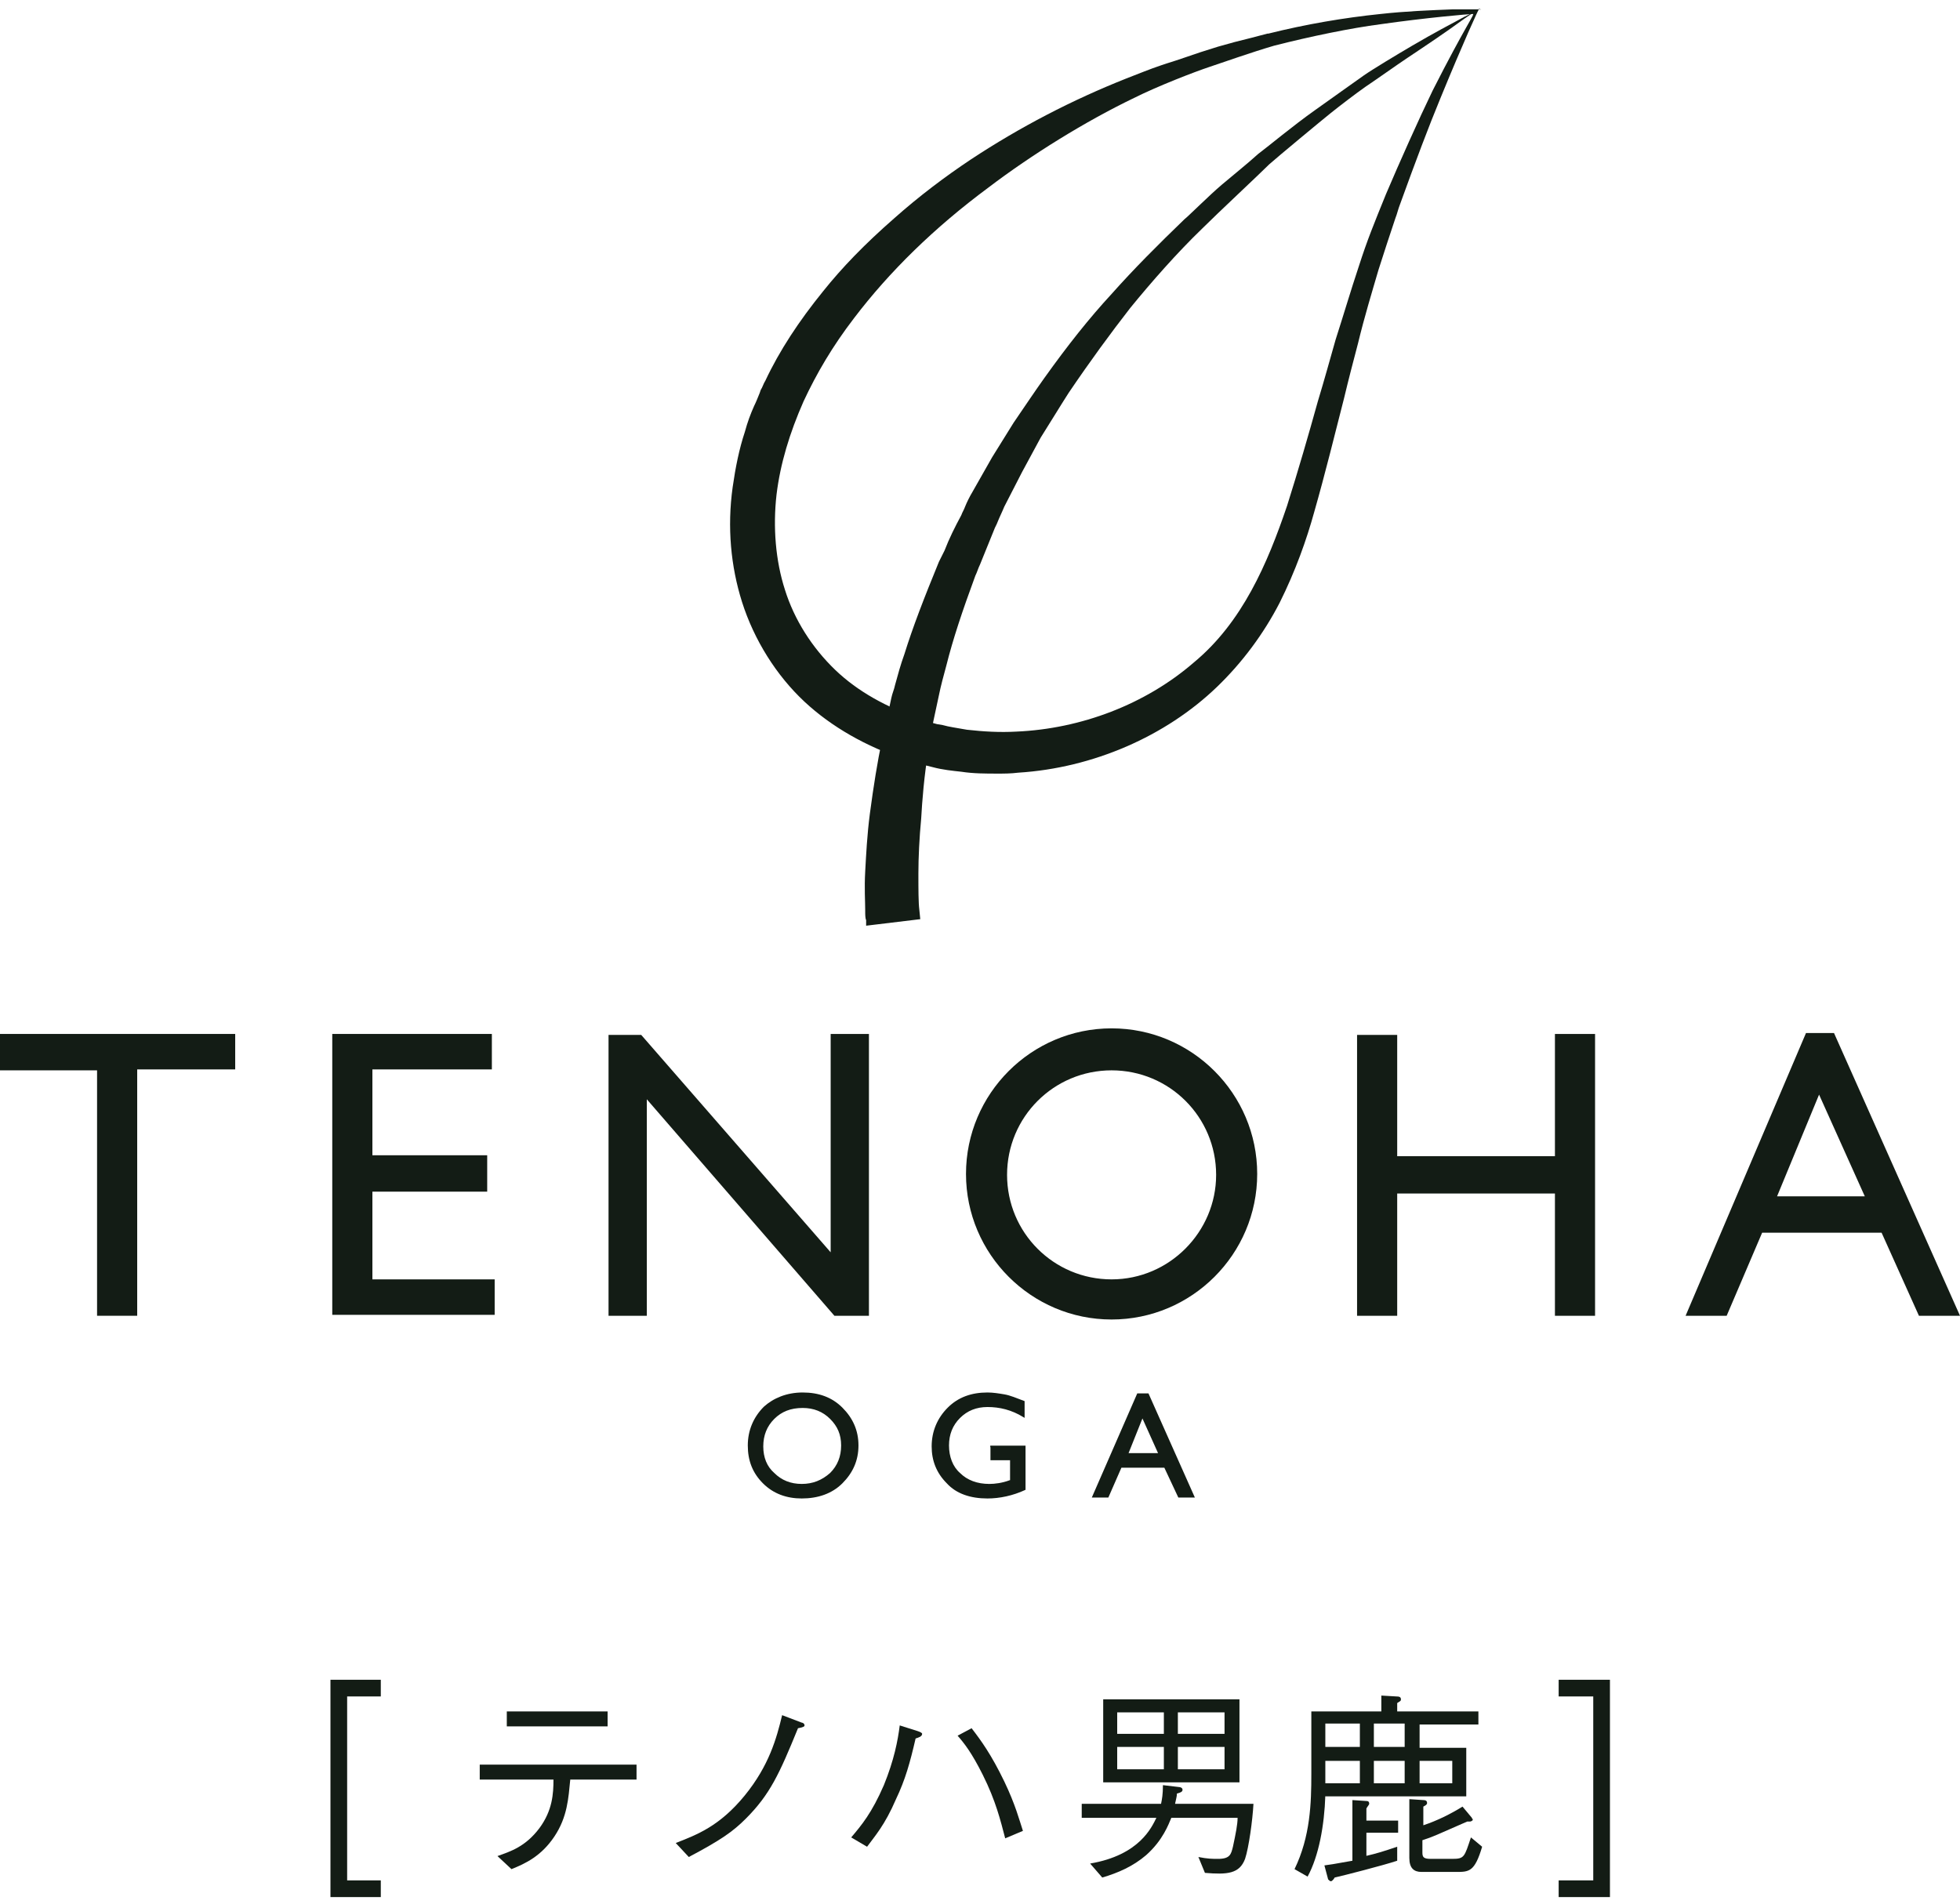<?xml version="1.0" encoding="utf-8"?>
<!-- Generator: Adobe Illustrator 27.7.0, SVG Export Plug-In . SVG Version: 6.00 Build 0)  -->
<svg version="1.1" id="レイヤー_1" xmlns="http://www.w3.org/2000/svg" xmlns:xlink="http://www.w3.org/1999/xlink" x="0px"
	 y="0px" width="210px" height="204px" viewBox="0 0 210 204" style="enable-background:new 0 0 210 204;" xml:space="preserve">
<style type="text/css">
	.st0{display:none;}
	.st1{fill:#131C15;}
	.st2{fill:#131C15;stroke:#131C15;stroke-width:0.158;stroke-miterlimit:10;}
	.st3{fill:none;stroke:#131C15;stroke-width:1.788;stroke-miterlimit:10;}
</style>
<g id="guide">
</g>
<g id="_x2D_-----------------">
</g>
<g id="_x30_0">
</g>
<g id="_x30_5">
</g>
<g id="_x30_4">
</g>
<g id="_x30_3">
</g>
<g id="_x30_2">
</g>
<g id="frame" class="st0">
</g>
<g>
	<g>
		<g>
			<path class="st1" d="M158.4,1.1c0,0-0.3,0.1-1.5,0.7c-1.5,0.8-3.2,1.7-5.6,3.1c-1.7,1-4.2,2.5-5.2,3.2c-1,0.7-2.8,2-5.2,3.7
				c-2.4,1.7-4.9,3.8-6.1,4.7c-1.1,1-2.6,2.2-3.9,3.3c-1.3,1.1-3.5,3.3-4,3.7c-2.8,2.7-5.4,5.3-7.8,8c-2.4,2.6-4.7,5.5-7.2,9
				c-1,1.4-2,2.9-3.3,4.8l-2.3,3.7l-2.1,3.7c-0.3,0.5-0.6,1.1-0.8,1.6c-0.1,0.3-0.3,0.6-0.4,0.9c-0.7,1.3-1.3,2.5-1.8,3.8
				c-0.2,0.4-0.4,0.8-0.6,1.2c-1.6,3.9-2.8,7-3.7,9.9c-0.4,1.1-0.7,2.2-1,3.3c-0.1,0.5-0.3,0.9-0.4,1.4c-0.1,0.5-0.2,0.9-0.3,1.4
				c-0.3,1.1-0.5,2.1-0.7,3.1c-0.5,2.4-0.9,4.9-1.3,7.9c-0.3,2.3-0.4,4.4-0.5,6.2c-0.1,1.8,0,3.2,0,4.1l0,0.1c0,0.4,0,0.8,0.1,1
				c0,0.3,0,0.5,0,0.5l0,0.1l5.8-0.7l-0.1-1c-0.1-0.8-0.1-2.2-0.1-3.9c0-1.7,0.1-3.8,0.3-5.9c0.1-1.8,0.3-4.5,0.8-7.5
				c0.1-0.9,0.3-1.9,0.5-2.9c0.1-0.5,0.2-0.9,0.3-1.4c0.1-0.5,0.2-0.9,0.3-1.4c0.2-1,0.5-2.1,0.8-3.2c0.7-2.8,1.7-5.8,3.1-9.6
				c0.2-0.4,0.3-0.8,0.5-1.2c0.5-1.2,1-2.5,1.5-3.7c0.1-0.3,0.3-0.6,0.4-0.9c0.2-0.5,0.5-1.1,0.7-1.6l1.9-3.7l2-3.7
				c1.2-1.9,2.1-3.4,3-4.8c2.3-3.4,4.5-6.4,6.6-9.1c2.2-2.7,5-5.9,7.7-8.5c1.6-1.6,6.1-5.8,7.2-6.9c0.9-0.8,5.6-4.7,6.6-5.5
				c1-0.8,2.7-2.1,3.7-2.8c1.2-0.8,3.3-2.3,4.5-3.1c2.1-1.4,3.9-2.6,6.1-4.2c1-0.7,1.4-0.9,1.4-0.9L158.4,1.1L158.4,1.1z"/>
			<path class="st1" d="M158.7,1c0,0-0.2,0-0.2,0c0,0-1,0-2.8,0c-2.5,0.1-5.1,0.2-7.8,0.5c-3.9,0.4-8,1.1-12,2.1l-0.1,0
				c-1.1,0.3-2.3,0.6-3.5,0.9l-1.8,0.5l-1.9,0.6c-1.2,0.4-2.3,0.8-3.6,1.2l-0.6,0.2c-1.2,0.4-2.4,0.9-3.7,1.4
				c-5.8,2.3-11.4,5.2-16.7,8.7c-2.7,1.8-5.5,3.9-8.2,6.3c-3.2,2.8-5.6,5.3-7.6,7.8c-2.6,3.2-4.7,6.4-6.2,9.6
				c-0.2,0.3-0.3,0.7-0.5,1l-0.1,0.3c-0.2,0.5-0.4,1-0.6,1.4c-0.4,0.9-0.7,1.7-1,2.8c-0.6,1.8-1,3.8-1.3,5.9
				c-0.6,4.3-0.2,8.5,1,12.3c1.3,4.1,3.7,7.9,6.7,10.7c2.9,2.7,6.6,4.8,10.8,6.2l0.7,0.2l1.4,0.4l0.8,0.2c1.1,0.3,2.2,0.4,3.1,0.5
				c1.3,0.2,2.6,0.2,3.9,0.2c0.7,0,1.4,0,2.2-0.1c8-0.5,15.8-3.9,21.3-9.2c2.7-2.6,5-5.7,6.7-9c1.7-3.4,2.9-6.8,3.7-9.7
				c1.2-4.2,2.2-8.3,3.2-12.2c0.5-2.1,1-4,1.5-5.9c0.7-2.9,1.5-5.5,2.2-7.9c0.6-1.9,1.2-3.7,1.8-5.5c0.2-0.5,0.3-1,0.5-1.5
				c1.7-4.7,3.1-8.4,4.3-11.3c2.5-6.1,4.1-9.6,4.2-9.7C158.6,1.1,158.7,1,158.7,1z M153.5,9.7c-1.5,3.1-3.6,7.8-5,11.1
				c-1.3,3.2-2,4.9-2.9,7.7c-0.9,2.7-1.6,5.1-2.5,7.9c-0.6,2.1-1.2,4.3-1.9,6.6c-1,3.6-2.1,7.4-3.3,11.2c-2.1,6.2-4.8,12.5-10,16.8
				c-5.2,4.5-12.1,7.1-19,7.4c-1.8,0.1-3.5,0-5.3-0.2c-1.1-0.2-1.9-0.3-2.6-0.5l-0.6-0.1l-1.1-0.3c0,0,0,0,0,0l-0.8-0.3
				c-3.5-1.2-6.6-2.9-9-5.2c-2.5-2.4-4.4-5.4-5.4-8.6c-1-3.1-1.3-6.7-0.9-10.2c0.4-3.3,1.4-6.6,2.9-10c1.4-3,3.1-5.9,5.4-8.9
				c3.8-5,8.6-9.7,14.4-14c4.6-3.5,10.4-7.1,15.6-9.6c2.6-1.3,6.5-2.8,8-3.3c1.5-0.5,4.6-1.6,7-2.3c3.9-1,8.3-1.9,11.4-2.3
				c4.9-0.7,9.5-1.1,9.9-1.1C158.1,1.4,157,2.8,153.5,9.7z"/>
		</g>
		<g>
			<path class="st1" d="M0,110.8h25.2v3.8H14.7V141h-4.3v-26.3H0V110.8z"/>
			<path class="st1" d="M35.6,110.8h17.1v3.8H39.9v9.2h12.3v3.9H39.9v9.4H53v3.8H35.6V110.8z"/>
			<path class="st1" d="M89,110.8h4.1V141h-3.7l-20.1-23.2V141h-4.1v-30.1h3.5L89,134.2V110.8z"/>
			<path class="st1" d="M166.6,110.8h4.3V141h-4.3v-13.1h-16.9V141h-4.3v-30.1h4.3v13h16.9V110.8z"/>
			<path class="st1" d="M193.5,110.7h3L210,141h-4.4l-4-8.9h-12.8L185,141h-4.4L193.5,110.7z M199.8,128.2l-4.9-10.9l-4.5,10.9
				H199.8z"/>
			<path class="st1" d="M119.1,114.7c6.2,0,11.2,5,11.2,11.2c0,6.1-5,11.2-11.2,11.2c-6.2,0-11.2-5-11.2-11.2
				C107.9,119.7,112.9,114.7,119.1,114.7 M119.1,110.2c-8.6,0-15.6,7-15.6,15.6c0,8.6,7,15.6,15.6,15.6c8.6,0,15.6-7,15.6-15.6
				C134.7,117.2,127.7,110.2,119.1,110.2L119.1,110.2z"/>
		</g>
		<g>
			<path class="st2" d="M86,149.3c1.7,0,3.1,0.5,4.2,1.6c1.1,1.1,1.7,2.4,1.7,4c0,1.6-0.6,2.9-1.7,4c-1.1,1.1-2.6,1.6-4.3,1.6
				c-1.6,0-3-0.5-4.1-1.6c-1.1-1.1-1.6-2.4-1.6-4c0-1.6,0.6-3,1.7-4.1C82.9,149.9,84.3,149.3,86,149.3z M86,150.8
				c-1.3,0-2.3,0.4-3.1,1.2c-0.8,0.8-1.2,1.8-1.2,3c0,1.2,0.4,2.2,1.2,2.9c0.8,0.8,1.8,1.2,3,1.2c1.2,0,2.2-0.4,3.1-1.2
				c0.8-0.8,1.2-1.8,1.2-3c0-1.2-0.4-2.1-1.2-2.9C88.2,151.2,87.2,150.8,86,150.8z"/>
			<path class="st2" d="M106.1,155h3.7v4.6c-1.3,0.6-2.7,0.9-4,0.9c-1.8,0-3.3-0.5-4.3-1.6c-1.1-1.1-1.6-2.4-1.6-3.9
				c0-1.6,0.6-3,1.7-4.1c1.1-1.1,2.5-1.6,4.2-1.6c0.6,0,1.2,0.1,1.8,0.2c0.6,0.1,1.3,0.4,2.1,0.7v1.6c-1.3-0.8-2.6-1.1-3.9-1.1
				c-1.2,0-2.2,0.4-3,1.2c-0.8,0.8-1.2,1.8-1.2,3c0,1.2,0.4,2.3,1.2,3c0.8,0.8,1.9,1.2,3.2,1.2c0.6,0,1.4-0.1,2.2-0.4l0.1,0v-2.3
				h-2.1V155z"/>
			<path class="st2" d="M121.9,149.4h1.1l4.9,11h-1.6l-1.5-3.2h-4.7l-1.4,3.2h-1.6L121.9,149.4z M124.2,155.8l-1.8-4l-1.6,4H124.2z"
				/>
		</g>
	</g>
	<g>
		<path class="st1" d="M61.1,190.7c-0.2,2-0.3,4-1.7,6.1c-1.4,2.1-3.1,2.9-4.6,3.5l-1.5-1.4c1.4-0.5,3-1,4.5-3
			c1.4-1.9,1.5-3.7,1.5-5.2h-7.9v-1.6h16.8v1.6H61.1z M65.2,185H54.3v-1.6h10.8V185z"/>
		<path class="st1" d="M72.4,197.5c2.3-0.9,4.7-1.8,7.4-5.1c2.6-3.2,3.4-6.1,4-8.6l2.1,0.8c0.1,0,0.3,0.1,0.3,0.3
			c0,0.1-0.1,0.2-0.7,0.3c-2,4.9-3,7.1-5.6,9.7c-1.4,1.4-2.7,2.3-6.1,4.1L72.4,197.5z"/>
		<path class="st1" d="M91.2,196.9c1.1-1.3,2.2-2.6,3.5-5.6c1.1-2.7,1.5-4.8,1.7-6.4l1.9,0.6c0.3,0.1,0.5,0.2,0.5,0.3
			c0,0.3-0.4,0.4-0.7,0.5c-0.6,2.6-1.1,4.4-2.1,6.5c-1.2,2.8-2.3,4-3.1,5.1L91.2,196.9z M104.1,185.2c1,1.3,2.1,2.8,3.5,5.7
			c1.2,2.5,1.6,4.1,2,5.3l-1.9,0.8c-0.5-1.9-1-4-2.4-6.8c-1.2-2.4-2-3.4-2.7-4.2L104.1,185.2z"/>
		<path class="st1" d="M133.4,199.2c-0.6,1.6-1.9,1.7-4.3,1.5l-0.7-1.7c1,0.2,1.5,0.2,2.1,0.2c1.3,0,1.4-0.5,1.6-1.3
			c0.3-1.4,0.5-2.4,0.5-3.1h-7.1c-0.3,0.7-0.9,2.4-2.7,4c-1.4,1.2-3,1.9-4.7,2.4l-1.3-1.5c5.3-0.9,6.6-3.9,7.1-4.9h-8v-1.5h8.5
			c0.1-0.5,0.2-1,0.2-2l1.7,0.2c0.2,0,0.4,0.1,0.4,0.3c0,0.2-0.2,0.3-0.6,0.4c0,0.3-0.1,0.6-0.2,1.1h8.4
			C134.2,195.1,133.8,198,133.4,199.2z M118.2,191v-8.9h14.6v8.9H118.2z M124.7,183.5h-5v2.3h5V183.5z M124.7,187.2h-5v2.4h5V187.2z
			 M131.2,183.5h-5v2.3h5V183.5z M131.2,187.2h-5v2.4h5V187.2z"/>
		<path class="st1" d="M142,192.4c-0.1,3.2-0.7,6.5-1.9,8.7l-1.4-0.8c1.7-3.5,1.8-7.1,1.8-10.2v-6.7h7.5v-1.7l1.7,0.1
			c0.1,0,0.4,0,0.4,0.3c0,0.2-0.1,0.2-0.4,0.4v0.9h8.7v1.4h-6.3v2.5h5v5.2H142z M146.3,198.9c1.3-0.3,1.9-0.5,3.4-1v1.5
			c-1.5,0.5-5.8,1.6-6.7,1.8c-0.1,0.2-0.3,0.4-0.4,0.4c-0.1,0-0.2-0.1-0.3-0.2l-0.4-1.5c0.7-0.1,0.8-0.1,3-0.5v-6.5l1.5,0.1
			c0.1,0,0.3,0,0.3,0.3c0,0.1-0.2,0.3-0.3,0.5v1.3h3.4v1.3h-3.4V198.9z M145.7,184.7H142v2.5h3.7V184.7z M145.7,188.7H142v2.4h3.7
			V188.7z M150.5,184.7h-3.3v2.5h3.3V184.7z M150.5,188.7h-3.3v2.4h3.3V188.7z M152.4,198.5c0,0.5,0.1,0.7,0.9,0.7h2.3
			c1.3,0,1.3-0.2,2-2.3l1.2,1c-0.8,2.7-1.4,2.7-2.8,2.7h-3.7c-0.8,0-1.3-0.4-1.3-1.5v-6.3l1.5,0.1c0.1,0,0.4,0,0.4,0.3
			c0,0.1,0,0.2-0.4,0.4v2c1.5-0.5,2.9-1.2,4.2-2l1,1.2c0,0.1,0.1,0.1,0.1,0.2c0,0.1-0.2,0.2-0.3,0.2c-0.1,0-0.1,0-0.3,0
			c-1.6,0.7-2.5,1.1-3.2,1.4c-0.7,0.3-1,0.4-1.6,0.6V198.5z M155.6,188.7h-3.5v2.4h3.5V188.7z"/>
	</g>
	<polyline class="st3" points="40.8,180.9 36.3,180.9 36.3,202.4 40.8,202.4 	"/>
	<polyline class="st3" points="167,180.9 171.6,180.9 171.6,202.4 167,202.4 	"/>
</g>
</svg>
